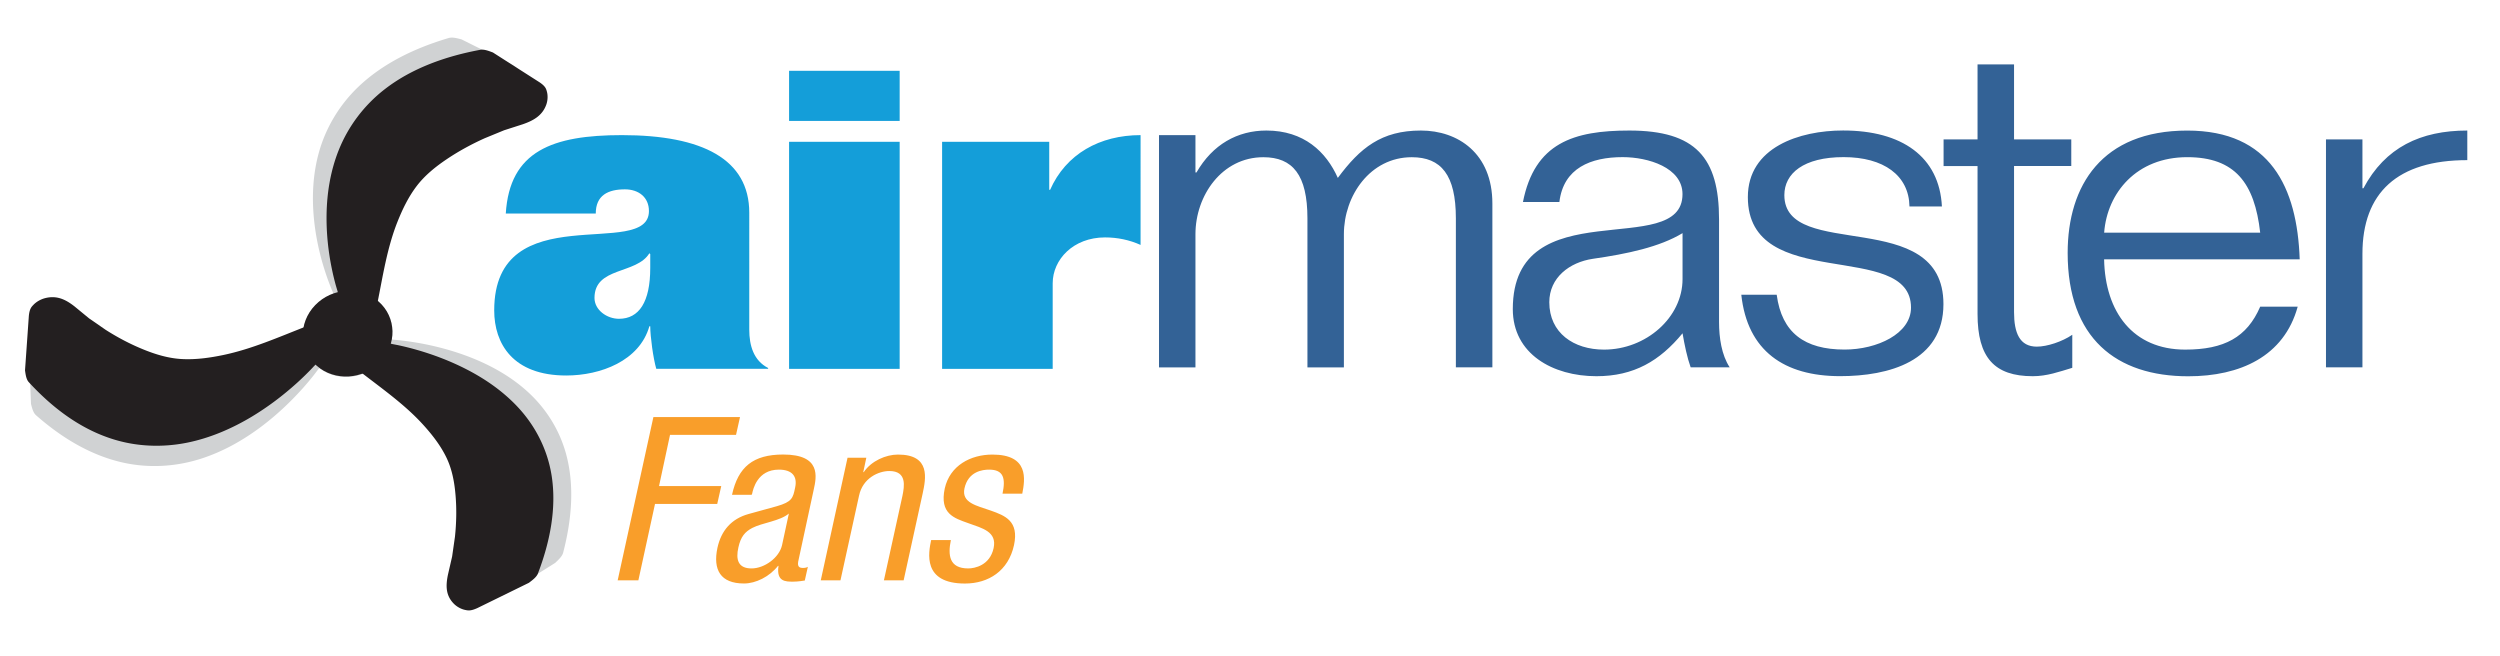 <svg xmlns="http://www.w3.org/2000/svg" viewBox="0 0 572.63 150.18" xmlns:v="https://vecta.io/nano"><g fill="#d0d2d3"><path d="M85.9 68.44c4.48 3.15 5.31 9.31 1.86 13.75s-9.87 5.49-14.35 2.33c-4.48-3.15-5.31-9.31-1.86-13.75s9.88-5.48 14.35-2.33"/><path d="M6.61 79.97c-.01-1.64.38-2.1.78-2.61.51-.66 1.41-1.41 2.56-1.82 2.64-.95 4.78-.06 6.85 1.24l3.59 2.36 4.05 2.21c2.86 1.43 5.85 2.64 8.96 3.54 2.94.86 6 1.47 9.13 1.32 3.17-.16 6.3-.93 9.32-1.9 6.34-2.03 12.18-5.39 18.07-8.43l3.37 8.15c-.02.02-.04.05-.05.08-.06.19-.29.41-.41.57l-.79 1.04c-.86 1.11-1.77 2.18-2.71 3.24-2.85 3.18-5.99 6.13-9.43 8.72-4.22 3.18-8.93 5.83-13.99 7.43-5.72 1.81-11.78 2.14-17.55.89-7.68-1.67-14.41-5.87-20.1-10.88-.69-.61-.94-1.76-1.16-2.6l-.49-12.55zM117.1 14.7c1.46.79 1.65 1.34 1.88 1.92.3.74.46 1.85.2 2.99-.62 2.64-2.59 3.97-4.89 5.04l-4.08 1.81-4.21 2.27c-2.85 1.66-5.58 3.54-8.1 5.65-2.39 2-4.63 4.23-6.22 6.88-1.61 2.69-2.66 5.64-3.48 8.61-1.71 6.21-1.96 12.66-2.53 18.99l-9.09-1.19c-.01-.02-.02-.06-.04-.08-.13-.14-.2-.44-.28-.61a28.05 28.05 0 0 1-.48-1.15c-.5-1.25-.96-2.53-1.37-3.81-1.25-3.89-2.12-7.92-2.51-12.01-.48-5.03-.23-10.19 1.16-15.15 1.57-5.59 4.63-10.74 8.93-14.89 5.73-5.51 13.18-9.01 20.77-11.26.92-.27 2.07.09 2.95.31l11.39 5.68zm-1.03 121.21c-1.48.87-2.07.78-2.72.72-.83-.08-1.92-.45-2.81-1.2-2.07-1.72-2.24-3.99-2.01-6.4l.49-4.26.15-4.57c-.02-3.15-.29-6.3-.89-9.38-.57-2.92-1.42-5.82-2.98-8.36-1.59-2.58-3.72-4.81-5.98-6.84-4.73-4.27-10.44-7.4-15.88-10.76l5.83-7.11c.03 0 .07.01.09.01.2-.05.51.03.7.04l1.3.12c1.4.15 2.79.35 4.17.58 4.18.72 8.28 1.82 12.19 3.34 4.81 1.88 9.35 4.44 13.12 7.87 4.25 3.86 7.32 8.78 8.82 14.28 2 7.33 1.26 15.19-.67 22.6-.23.89-1.16 1.7-1.82 2.34l-11.1 6.98z"/></g><g fill="#231f20"><path d="M86.71 69.07c4.11 3.6 4.26 9.81.35 13.87-3.92 4.06-10.42 4.43-14.52.83-4.11-3.6-4.26-9.81-.35-13.87 3.92-4.06 10.42-4.43 14.52-.83"/><path d="M6.61 72.32c.17-1.63.61-2.04 1.06-2.51.58-.61 1.56-1.25 2.74-1.54 2.73-.67 4.76.43 6.68 1.93l3.31 2.72 3.79 2.62c2.69 1.72 5.54 3.23 8.52 4.45 2.83 1.16 5.81 2.08 8.93 2.25 3.17.17 6.36-.27 9.48-.92 6.53-1.36 12.7-4.1 18.89-6.51l2.46 8.45c-.02.02-.05.05-.06.07-.08.18-.33.38-.47.52-.29.32-.6.64-.9.95-.98 1.01-2 1.99-3.05 2.94-3.18 2.87-6.63 5.48-10.32 7.7-4.55 2.73-9.51 4.87-14.73 5.94-5.89 1.2-11.95.91-17.54-.94-7.45-2.45-13.68-7.33-18.8-12.9-.62-.67-.74-1.84-.87-2.7l.88-12.52zM123.6 18.86c1.37.93 1.49 1.5 1.66 2.1.22.77.26 1.89-.13 3-.91 2.56-3.01 3.68-5.41 4.51l-4.26 1.37-4.43 1.82c-3.02 1.36-5.93 2.94-8.67 4.78-2.59 1.74-5.06 3.73-6.93 6.19-1.9 2.5-3.26 5.34-4.4 8.2-2.38 6-3.33 12.38-4.59 18.62l-8.91-2.13c-.01-.02-.01-.06-.03-.08-.12-.15-.15-.46-.21-.64-.13-.4-.24-.8-.36-1.2a59.06 59.06 0 0 1-.94-3.93c-.82-4-1.24-8.1-1.19-12.2.07-5.05.89-10.16 2.81-14.94 2.17-5.4 5.77-10.21 10.5-13.88 6.3-4.89 14.09-7.59 21.89-9.04.94-.17 2.05.3 2.9.61l10.7 6.84zm-14.26 120.42c-1.56.71-2.14.56-2.78.43-.82-.16-1.86-.65-2.66-1.48-1.87-1.93-1.79-4.19-1.3-6.58l.96-4.18.65-4.53c.33-3.14.4-6.3.14-9.42-.24-2.96-.77-5.93-2.05-8.62-1.3-2.73-3.17-5.16-5.2-7.42-4.24-4.73-9.57-8.44-14.61-12.35l6.57-6.46c.03.01.07.02.09.01.2-.03.5.08.69.12l1.28.25c1.38.29 2.73.63 4.08 1.01 4.08 1.15 8.04 2.67 11.76 4.59 4.58 2.36 8.81 5.39 12.18 9.18 3.8 4.28 6.32 9.49 7.21 15.11 1.18 7.49-.4 15.24-3.13 22.41-.33.87-1.34 1.58-2.07 2.14l-11.81 5.79z"/></g><path d="M115.85 48.92c.88-14.34 10.7-17.97 26.61-17.97 18.46 0 29.16 5.54 29.16 17.78V75.5c0 3.63.98 7.07 4.32 8.79v.19h-25.62c-.69-2.39-1.38-7.36-1.38-9.75h-.2c-2.26 7.94-11.19 11.28-19.05 11.28-12.18 0-16.49-7.26-16.49-14.91 0-26.48 35.44-11.38 35.44-22.76 0-3.15-2.35-4.97-5.5-4.97-3.83 0-6.68 1.34-6.68 5.54h-20.61zm33.09 9.28l-.2-.19c-2.95 4.87-12.57 3.06-12.57 10.23 0 2.77 2.85 4.78 5.6 4.78 4.61 0 7.17-3.82 7.17-11.66V58.2zm31.8-41.98h25.33V27.7h-25.33V16.22zm0 16.26h25.33v52.01h-25.33V32.48zm35.05 0h24.54v11h.2c3.63-8.22 11.39-12.53 20.72-12.53V56.1c-2.55-1.15-5.3-1.72-8.15-1.72-7.26 0-11.98 5.07-11.98 10.51v19.6h-25.33V32.48z" fill="#149ed9"/><path d="M333.47 84.15V50.02c0-9.95-3.36-14.01-10.1-14.01-9.52 0-15.55 8.81-15.55 17.63v30.51h-8.35V50.02c0-9.95-3.37-14.01-10.1-14.01-9.51 0-15.55 8.81-15.55 17.63v30.51h-8.35v-53.2h8.35v8.56h.23c3.71-6.44 9.4-9.61 16.02-9.61 8.59 0 13.69 4.86 16.36 10.85 5.11-6.89 9.98-10.85 19.03-10.85 8.47 0 16.37 5.2 16.37 16.72v37.52h-8.36zm15.36-37.86c2.67-13.56 11.61-16.39 24.37-16.39 15.2 0 20.55 6.22 20.55 20.34v23.5c0 3.62.58 7.57 2.44 10.4h-8.94c-.81-2.26-1.39-5.09-1.86-7.8-5.22 6.33-11.14 9.83-19.73 9.83-9.98 0-19.15-5.09-19.15-15.37 0-27.57 38.87-11.08 38.87-26.33 0-6.1-7.89-8.48-13.69-8.48-7.31 0-13.58 2.49-14.51 10.28h-8.35zm36.56 7.11c-5.22 3.17-12.65 4.75-20.54 5.88-5.34.79-9.98 4.3-9.98 9.95 0 7.01 5.57 10.85 12.53 10.85 9.63 0 17.99-7.35 17.99-16.16V53.4zm21.57 14.13c1.16 8.7 6.38 12.54 15.55 12.54 7.43 0 15.21-3.62 15.21-9.61 0-15.71-37.37-3.16-37.37-25.31 0-11.42 11.84-15.26 21.82-15.26 13.46 0 22.05 5.99 22.63 17.4h-7.43c-.12-7.12-5.92-11.3-15.08-11.3-9.17 0-13.58 3.73-13.58 8.7 0 15.26 36.44 2.37 36.44 24.97 0 13.11-12.54 16.5-23.67 16.5-12.77 0-21.24-5.76-22.63-18.65h8.11zm46-52.78h8.36v17.18h13.11v6.1h-13.11v33.46c0 4.74 1.27 7.91 5.22 7.91 2.32 0 5.8-1.13 8.12-2.72v7.57c-3.02.91-5.8 1.92-9.05 1.92-8.82 0-12.65-4.3-12.65-14.24v-33.9h-7.78v-6.1h7.78V14.75zm28.99 44.65c.23 12.09 6.62 20.68 18.57 20.68 8.93 0 14.16-2.82 17.18-9.83h8.59c-3.14 11.42-13.23 15.94-25.07 15.94-16.48 0-27.62-8.7-27.62-28.25 0-15.49 7.89-28.03 27.39-28.03 19.03 0 25.19 13 25.76 29.5h-44.8zm35.75-6.11C516.42 41.88 511.9 36 500.99 36c-11.6 0-18.34 8.14-19.03 17.29h35.74zm15.07-21.36h8.35v11.19h.23c4.99-9.38 13.11-13.22 23.79-13.22v6.78c-16.01 0-24.02 7.46-24.02 21.47v25.99h-8.35V31.93z" fill="#336296"/><path d="M149.66 95.53h19.84l-.91 4.08h-15.12l-2.52 11.73h14.25l-.92 4.09h-14.25l-3.81 17.49h-4.74zm18.01 17.8c1.4-6.39 4.84-9.22 11.72-9.22 8.76 0 7.64 5.13 6.99 8.06L183 127.84c-.27 1.15-.54 2.25.86 2.25.59 0 .92-.1 1.18-.26l-.7 3.14c-.32.05-1.56.26-2.69.26-1.72 0-3.87 0-3.33-3.62h-.11c-1.99 2.51-5.11 4.04-7.8 4.04-5.38 0-7.15-3.14-6.08-8.17.86-3.93 3.17-6.65 7.15-7.75l6.45-1.78c3.49-1 3.71-1.88 4.19-4.24.59-2.62-.7-4.14-3.71-4.14-4.95 0-5.92 4.5-6.13 5.5l-.11.26h-4.5zm13.02 4.3c-2.04 1.73-6.08 2.1-8.39 3.3-1.67.89-2.63 1.99-3.17 4.45-.65 2.83-.05 4.82 3.01 4.82 2.96 0 6.35-2.46 6.99-5.34l1.56-7.23zm13.44-12.78h4.3l-.7 3.3h.11c1.72-2.56 5.06-4.03 7.85-4.03 7.58 0 6.35 5.6 5.65 8.9l-4.36 19.9h-4.52l4.25-19.37c.43-2.15 1.08-5.66-3.01-5.66-2.42 0-6.08 1.57-6.94 5.66l-4.25 19.37H188l6.13-28.07zm35.5 8.22c.75-3.56.21-5.5-3.07-5.5-1.45 0-4.79.37-5.65 4.3-.7 3.3 2.74 3.93 6.03 5.08 3.23 1.15 6.51 2.36 5.32 7.91-1.29 5.92-5.86 8.8-11.24 8.8-9.79 0-8.34-7.07-7.74-9.95h4.52c-.7 3.4-.43 6.49 3.98 6.49 1.45 0 4.95-.68 5.81-4.66.81-3.77-2.58-4.55-5.81-5.71-3.23-1.15-6.62-2.15-5.38-7.96 1.18-5.24 5.92-7.75 10.92-7.75 8.39 0 7.48 5.66 6.83 8.96h-4.52z" fill="#f99e2a"/></svg>